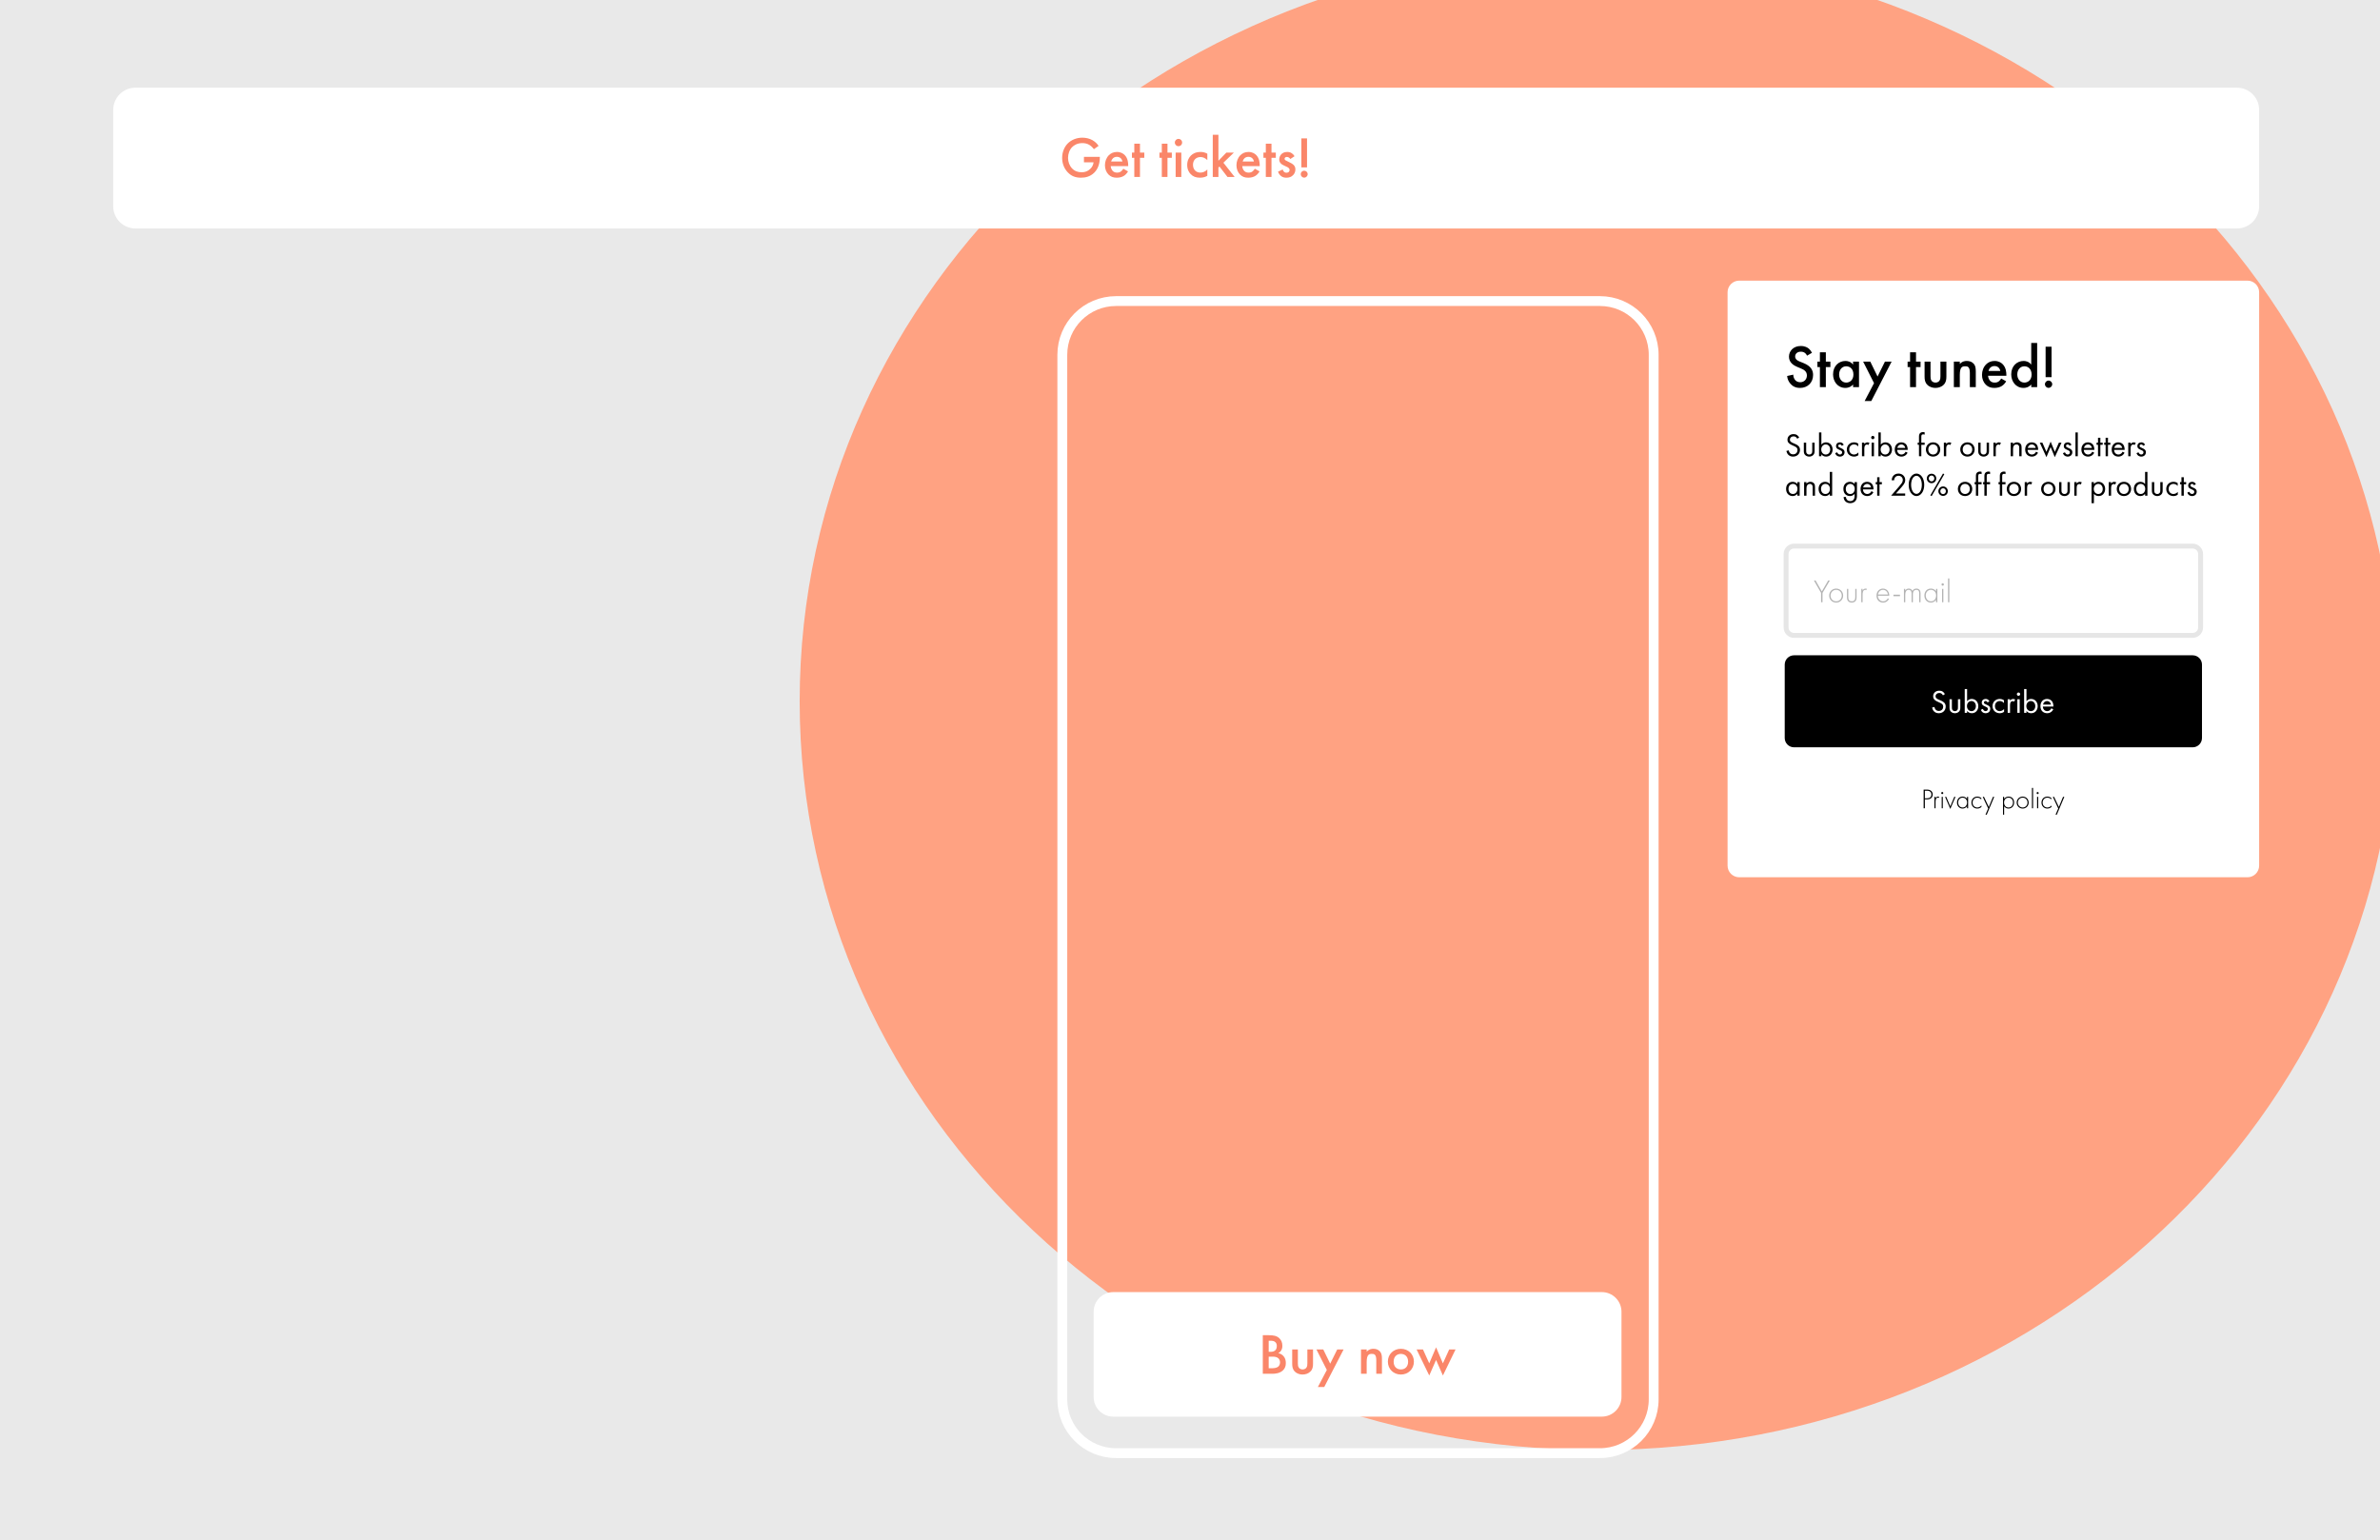 <?xml version="1.0" encoding="UTF-8"?> <svg xmlns="http://www.w3.org/2000/svg" width="967" height="626" viewBox="0 0 967 626" fill="none"> <g clip-path="url(#clip0)"> <rect width="967" height="626" fill="#E9E9E9"></rect> <g clip-path="url(#clip1)"> <g filter="url(#filter0_f)"> <path d="M649.069 589.284C828.098 589.284 973.229 453.055 973.229 285.007C973.229 116.96 828.098 -19.27 649.069 -19.27C470.04 -19.27 324.908 116.96 324.908 285.007C324.908 453.055 470.04 589.284 649.069 589.284Z" fill="#FFA282"></path> </g> <path d="M650.817 525.098H452.341C447.925 525.098 444.346 528.677 444.346 533.092V567.711C444.346 572.127 447.925 575.706 452.341 575.706H650.817C655.233 575.706 658.812 572.127 658.812 567.711V533.092C658.812 528.677 655.233 525.098 650.817 525.098Z" fill="white"></path> <path d="M908.858 35.633H55.04C50.047 35.633 46 39.68 46 44.672V83.813C46 88.805 50.047 92.852 55.04 92.852H908.858C913.85 92.852 917.898 88.805 917.898 83.813V44.672C917.898 39.68 913.85 35.633 908.858 35.633Z" fill="white"></path> <path d="M514.562 545.738C514.271 545.157 513.876 544.681 513.502 544.349C513.065 543.973 512.213 543.414 510.716 543.414C508.118 543.414 506.663 545.201 506.663 547.071C506.663 549.151 508.346 550.102 509.49 550.584L510.82 551.143C511.735 551.519 512.816 552.1 512.816 553.516C512.816 554.904 511.818 555.839 510.529 555.839C509.698 555.839 509.116 555.507 508.721 555.01C508.388 554.572 508.139 553.931 508.139 553.245L506.039 553.698C506.122 554.655 506.455 555.574 507.203 556.404C507.91 557.195 508.866 557.798 510.467 557.798C513.065 557.798 514.936 555.989 514.936 553.35C514.936 551.768 514.23 550.313 511.672 549.273L510.28 548.714C508.928 548.172 508.783 547.442 508.783 547.027C508.783 546.136 509.448 545.367 510.737 545.367C511.34 545.367 511.797 545.511 512.234 545.865C512.545 546.136 512.732 546.424 512.857 546.739L514.562 545.738Z" fill="#FA8669"></path> <path d="M517.215 557.528H519.252V553.307C519.252 552.184 519.377 551.52 519.668 551.105C519.938 550.707 520.479 550.375 521.165 550.375C521.684 550.375 522.079 550.585 522.308 550.834C522.703 551.271 522.703 551.83 522.703 552.35V557.528H524.74V552.162C524.74 551.542 524.719 550.524 524.179 549.733C523.929 549.379 523.202 548.549 521.601 548.549C521.082 548.549 520.125 548.632 519.252 549.523V542.375H517.215V557.528Z" fill="#FA8669"></path> <path d="M531.322 548.547C528.682 548.547 526.645 550.455 526.645 553.161C526.645 555.838 528.682 557.797 531.322 557.797C533.962 557.797 535.999 555.838 535.999 553.161C535.999 550.455 533.962 548.547 531.322 548.547ZM531.322 555.966C529.721 555.966 528.723 554.865 528.723 553.183C528.723 551.186 530.033 550.372 531.322 550.372C532.61 550.372 533.92 551.186 533.92 553.183C533.92 554.865 532.922 555.966 531.322 555.966Z" fill="#FA8669"></path> <path d="M536.959 548.774L541.512 558.151L543.965 552.558L546.418 558.151L550.97 548.774H548.684L546.418 553.781L543.965 548.027L541.512 553.781L539.246 548.774H536.959Z" fill="#FA8669"></path> <path d="M557.227 557.526H559.264V553.011C559.264 552.264 559.306 551.518 559.659 551.02C559.929 550.644 560.366 550.372 560.865 550.372C561.592 550.372 561.904 550.809 562.029 551.141C562.112 551.33 562.216 551.728 562.216 552.702V557.526H564.253V553.011C564.253 552.264 564.294 551.518 564.648 551.02C564.918 550.644 565.354 550.372 565.853 550.372C566.581 550.372 566.893 550.809 567.018 551.141C567.101 551.33 567.205 551.728 567.205 552.702V557.526H569.242V552.121C569.242 550.854 568.951 550.207 568.785 549.919C568.286 549.045 567.35 548.547 566.29 548.547C565.521 548.547 564.419 548.796 563.692 549.836C563.193 548.984 562.34 548.547 561.426 548.547C560.761 548.547 559.95 548.752 559.264 549.581V548.774H557.227V557.526Z" fill="#FA8669"></path> <path d="M576.042 548.547C573.402 548.547 571.365 550.455 571.365 553.161C571.365 555.838 573.402 557.797 576.042 557.797C578.682 557.797 580.72 555.838 580.72 553.161C580.72 550.455 578.682 548.547 576.042 548.547ZM576.042 555.966C574.441 555.966 573.444 554.865 573.444 553.183C573.444 551.186 574.753 550.372 576.042 550.372C577.331 550.372 578.641 551.186 578.641 553.183C578.641 554.865 577.643 555.966 576.042 555.966Z" fill="#FA8669"></path> <path d="M582.846 557.526H584.883V552.995C584.883 552.408 584.883 551.579 585.444 550.976C585.839 550.561 586.276 550.5 586.712 550.5C586.92 550.5 587.295 550.522 587.752 550.81L588.584 548.962C588.022 548.63 587.481 548.547 586.982 548.547C586.525 548.547 586.13 548.608 585.735 548.835C585.444 549.001 585.112 549.294 584.883 549.565V548.774H582.846V557.526Z" fill="#FA8669"></path> <path d="M595.232 554.571C595.045 554.903 594.775 555.257 594.421 555.528C594.006 555.838 593.59 555.966 593.029 555.966C592.53 555.966 591.948 555.883 591.47 555.407C591.033 554.97 590.763 554.262 590.721 553.636H596.999V553.388C596.999 552.475 596.896 550.854 595.773 549.686C595.253 549.15 594.359 548.547 592.966 548.547C591.719 548.547 590.763 549.001 590.035 549.731C589.121 550.666 588.643 551.977 588.643 553.327C588.643 554.638 589.1 555.838 589.932 556.674C590.763 557.503 591.719 557.797 592.883 557.797C593.819 557.797 594.754 557.586 595.461 557.127C596.023 556.779 596.563 556.192 596.937 555.528L595.232 554.571ZM590.867 551.977C590.971 551.54 591.2 551.125 591.491 550.854C591.761 550.583 592.218 550.29 592.925 550.29C593.59 550.29 594.026 550.538 594.297 550.787C594.609 551.081 594.837 551.495 594.92 551.977H590.867Z" fill="#FA8669"></path> <path d="M440.409 65.961H444.311C444.217 66.854 443.864 67.77 442.995 68.617C441.984 69.604 440.856 70.003 439.493 70.003C437.989 70.003 436.649 69.581 435.568 68.429C434.534 67.324 433.946 65.749 433.946 64.175C433.946 62.483 434.581 60.814 435.615 59.78C436.39 59.005 437.707 58.158 439.751 58.158C440.715 58.158 441.655 58.323 442.525 58.84C443.277 59.263 443.982 59.968 444.452 60.626L446.356 59.286C445.909 58.581 445.11 57.665 443.817 56.936C442.595 56.255 441.138 55.949 439.728 55.949C437.307 55.949 435.168 56.936 433.828 58.299C432.536 59.592 431.549 61.707 431.549 64.151C431.549 66.407 432.348 68.499 433.875 70.074C435.309 71.554 436.931 72.212 439.211 72.212C440.997 72.212 442.924 71.79 444.546 70.215C446.074 68.734 446.873 66.548 446.873 63.869V63.752H440.409V65.961Z" fill="#FA8669"></path> <path d="M456.394 68.57C456.183 68.945 455.877 69.345 455.477 69.651C455.007 70.003 454.537 70.144 453.903 70.144C453.338 70.144 452.681 70.05 452.14 69.51C451.647 69.016 451.341 68.217 451.294 67.512H458.392V67.23C458.392 66.196 458.274 64.363 457.005 63.047C456.417 62.435 455.407 61.754 453.832 61.754C452.422 61.754 451.341 62.271 450.518 63.094C449.484 64.151 448.943 65.632 448.943 67.159C448.943 68.64 449.461 70.003 450.401 70.943C451.341 71.883 452.422 72.212 453.738 72.212C454.796 72.212 455.854 71.977 456.652 71.46C457.287 71.061 457.898 70.402 458.321 69.651L456.394 68.57ZM451.458 65.632C451.576 65.138 451.834 64.668 452.163 64.363C452.469 64.057 452.986 63.728 453.785 63.728C454.537 63.728 455.031 64.01 455.336 64.292C455.689 64.621 455.948 65.091 456.042 65.632H451.458Z" fill="#FA8669"></path> <path d="M464.936 64.129V62.014H463.173V58.395H460.869V62.014H459.906V64.129H460.869V71.908H463.173V64.129H464.936Z" fill="#FA8669"></path> <path d="M476.114 64.129V62.014H474.351V58.395H472.048V62.014H471.084V64.129H472.048V71.908H474.351V64.129H476.114Z" fill="#FA8669"></path> <path d="M477.669 62.015V71.909H479.972V62.015H477.669ZM477.34 57.926C477.34 58.772 477.974 59.407 478.821 59.407C479.667 59.407 480.301 58.772 480.301 57.926C480.301 57.08 479.667 56.445 478.821 56.445C477.974 56.445 477.34 57.08 477.34 57.926Z" fill="#FA8669"></path> <path d="M490.541 62.459C489.483 61.871 488.59 61.754 487.837 61.754C485.887 61.754 484.641 62.435 483.866 63.211C483.137 63.94 482.361 65.185 482.361 67.042C482.361 68.852 483.066 70.027 483.772 70.755C484.712 71.742 485.887 72.212 487.532 72.212C489.06 72.212 489.976 71.789 490.541 71.437V68.875C489.741 69.768 488.637 70.144 487.696 70.144C486.85 70.144 486.122 69.839 485.605 69.345C485.158 68.899 484.712 68.123 484.712 66.971C484.712 65.867 485.135 65.115 485.558 64.692C485.981 64.269 486.662 63.822 487.743 63.822C488.449 63.822 489.483 64.01 490.541 65.044V62.459Z" fill="#FA8669"></path> <path d="M492.748 54.777V71.91H495.051V68.103L495.474 67.68L498.718 71.91H501.632L497.072 66.129L501.326 62.016H498.271L495.051 65.329V54.777H492.748Z" fill="#FA8669"></path> <path d="M509.828 68.57C509.616 68.945 509.31 69.345 508.911 69.651C508.441 70.003 507.971 70.144 507.336 70.144C506.772 70.144 506.114 70.05 505.573 69.51C505.08 69.016 504.774 68.217 504.727 67.512H511.825V67.23C511.825 66.196 511.708 64.363 510.438 63.047C509.851 62.435 508.84 61.754 507.266 61.754C505.855 61.754 504.774 62.271 503.952 63.094C502.917 64.151 502.377 65.632 502.377 67.159C502.377 68.64 502.894 70.003 503.834 70.943C504.774 71.883 505.855 72.212 507.171 72.212C508.229 72.212 509.287 71.977 510.086 71.46C510.721 71.061 511.331 70.402 511.755 69.651L509.828 68.57ZM504.892 65.632C505.009 65.138 505.268 64.668 505.597 64.363C505.902 64.057 506.42 63.728 507.219 63.728C507.971 63.728 508.464 64.01 508.77 64.292C509.122 64.621 509.381 65.091 509.475 65.632H504.892Z" fill="#FA8669"></path> <path d="M518.37 64.129V62.014H516.607V58.395H514.304V62.014H513.34V64.129H514.304V71.908H516.607V64.129H518.37Z" fill="#FA8669"></path> <path d="M525.966 63.493C525.613 62.859 525.167 62.483 524.838 62.271C524.273 61.895 523.71 61.754 523.004 61.754C521.782 61.754 521.03 62.224 520.584 62.694C520.066 63.234 519.761 64.01 519.761 64.809C519.761 65.444 519.949 65.984 520.466 66.478C520.842 66.854 521.383 67.112 521.829 67.324L522.676 67.723C523.051 67.888 523.38 68.052 523.663 68.334C523.874 68.57 523.968 68.805 523.968 69.086C523.968 69.368 523.827 69.674 523.639 69.862C523.428 70.074 523.051 70.191 522.699 70.191C522.158 70.191 521.829 69.956 521.688 69.815C521.477 69.627 521.265 69.204 521.148 68.875L519.268 69.768C519.502 70.473 519.972 71.155 520.537 71.577C521.242 72.118 522.041 72.212 522.676 72.212C523.71 72.212 524.673 71.954 525.449 71.108C525.989 70.52 526.318 69.745 526.318 68.852C526.318 68.17 526.13 67.559 525.59 67.018C525.214 66.619 524.72 66.36 524.203 66.102L523.028 65.514C522.535 65.256 522.393 65.209 522.252 65.115C522.041 64.974 521.923 64.809 521.923 64.55C521.923 64.339 522.017 64.151 522.135 64.034C522.276 63.893 522.511 63.775 522.84 63.775C523.569 63.775 524.015 64.245 524.25 64.621L525.966 63.493Z" fill="#FA8669"></path> <path d="M531.05 68.028V56.23H528.747V68.028H531.05ZM528.488 70.778C528.488 71.553 529.123 72.188 529.899 72.188C530.674 72.188 531.309 71.553 531.309 70.778C531.309 70.002 530.674 69.368 529.899 69.368C529.123 69.368 528.488 70.002 528.488 70.778Z" fill="#FA8669"></path> <g filter="url(#filter1_d)"> <path d="M913.162 114.047H706.65C704.036 114.047 701.916 116.166 701.916 118.781V351.78C701.916 354.395 704.036 356.514 706.65 356.514H913.162C915.777 356.514 917.897 354.395 917.897 351.78V118.781C917.897 116.166 915.777 114.047 913.162 114.047Z" fill="white"></path> </g> <path d="M736.218 143.367C735.87 142.677 735.405 142.111 734.962 141.717C734.442 141.274 733.435 140.609 731.659 140.609C728.583 140.609 726.862 142.726 726.862 144.942C726.862 147.404 728.854 148.536 730.21 149.102L731.786 149.767C732.865 150.21 734.149 150.899 734.149 152.573C734.149 154.222 732.965 155.33 731.438 155.33C730.453 155.33 729.767 154.937 729.297 154.346C728.904 153.829 728.611 153.066 728.611 152.253L726.121 152.795C726.221 153.927 726.613 155.01 727.499 155.995C728.34 156.93 729.468 157.645 731.366 157.645C734.442 157.645 736.661 155.503 736.661 152.376C736.661 150.505 735.82 148.783 732.793 147.552L731.145 146.887C729.546 146.247 729.374 145.385 729.374 144.893C729.374 143.835 730.16 142.923 731.687 142.923C732.401 142.923 732.943 143.096 733.457 143.514C733.828 143.835 734.049 144.179 734.199 144.548L736.218 143.367ZM743.693 149.176V146.961H741.845V143.17H739.432V146.961H738.42V149.176H739.432V157.324H741.845V149.176H743.693ZM752.904 148.167C751.92 146.887 750.586 146.69 749.823 146.69C747.095 146.69 744.777 148.758 744.777 152.13C744.777 154.986 746.603 157.645 749.801 157.645C750.536 157.645 751.842 157.472 752.904 156.241V157.324H755.317V146.961H752.904V148.167ZM750.121 148.856C751.648 148.856 753.048 149.939 753.048 152.204C753.048 154.37 751.648 155.478 750.121 155.478C748.373 155.478 747.239 153.977 747.239 152.179C747.239 150.333 748.373 148.856 750.121 148.856ZM757.613 162.962H760.318L768.567 146.961H765.856L762.857 153.016L759.903 146.961H756.998L761.425 155.699L757.613 162.962ZM780.329 149.176V146.961H778.481V143.17H776.069V146.961H775.062V149.176H776.069V157.324H778.481V149.176H780.329ZM781.961 146.961V152.967C781.961 154.296 782.105 155.404 783.068 156.364C784.003 157.324 785.281 157.645 786.343 157.645C787.5 157.645 788.778 157.3 789.713 156.364C790.675 155.404 790.825 154.296 790.825 152.967V146.961H788.407V152.894C788.407 153.509 788.385 154.222 787.964 154.764C787.643 155.183 787.079 155.478 786.393 155.478C785.702 155.478 785.137 155.183 784.816 154.764C784.396 154.222 784.374 153.509 784.374 152.894V146.961H781.961ZM793.857 157.324H796.274V152.352C796.274 149.004 797.381 148.856 798.465 148.856C799.373 148.856 800.357 148.93 800.357 151.564V157.324H802.77V150.973C802.77 149.373 802.526 148.659 802.133 148.093C801.812 147.65 800.999 146.69 799.079 146.69C798.487 146.69 797.303 146.764 796.274 147.921V146.961H793.857V157.324ZM813.093 153.829C812.872 154.222 812.551 154.641 812.136 154.961C811.644 155.33 811.151 155.478 810.488 155.478C809.896 155.478 809.204 155.38 808.64 154.813C808.12 154.296 807.804 153.459 807.754 152.721H815.19V152.425C815.19 151.342 815.063 149.423 813.735 148.044C813.121 147.404 812.059 146.69 810.41 146.69C808.933 146.69 807.804 147.231 806.941 148.093C805.857 149.201 805.292 150.751 805.292 152.352C805.292 153.903 805.835 155.33 806.819 156.315C807.804 157.3 808.933 157.645 810.31 157.645C811.423 157.645 812.529 157.398 813.364 156.857C814.028 156.438 814.67 155.749 815.113 154.961L813.093 153.829ZM807.926 150.751C808.048 150.235 808.319 149.742 808.662 149.423C808.983 149.102 809.525 148.758 810.36 148.758C811.151 148.758 811.666 149.053 811.987 149.348C812.358 149.693 812.629 150.186 812.728 150.751H807.926ZM825.293 148.167C824.308 146.887 822.98 146.69 822.217 146.69C819.483 146.69 817.165 148.758 817.165 152.13C817.165 154.986 818.991 157.645 822.189 157.645C822.93 157.645 824.23 157.472 825.293 156.241V157.324H827.705V139.379H825.293V148.167ZM822.51 148.856C824.037 148.856 825.442 149.939 825.442 152.204C825.442 154.37 824.037 155.478 822.51 155.478C820.762 155.478 819.627 153.977 819.627 152.179C819.627 150.333 820.762 148.856 822.51 148.856ZM833.547 153.263V140.905H831.135V153.263H833.547ZM830.864 156.143C830.864 156.955 831.528 157.62 832.341 157.62C833.149 157.62 833.818 156.955 833.818 156.143C833.818 155.33 833.149 154.665 832.341 154.665C831.528 154.665 830.864 155.33 830.864 156.143Z" fill="black"></path> <path d="M731.012 177.787C730.813 177.402 730.509 177.044 730.149 176.806C729.712 176.514 729.275 176.408 728.733 176.408C727.3 176.408 726.249 177.322 726.249 178.688C726.249 179.351 726.475 179.762 726.863 180.133C727.261 180.517 727.698 180.703 728.041 180.862L728.838 181.233C729.303 181.445 729.646 181.604 729.895 181.843C730.215 182.134 730.332 182.479 730.332 182.876C730.332 183.765 729.762 184.626 728.556 184.626C728.107 184.626 727.67 184.52 727.283 184.136C727.034 183.87 726.818 183.473 726.758 183.009L725.8 183.274C725.922 183.805 726.182 184.414 726.625 184.839C727.233 185.435 727.964 185.554 728.545 185.554C730.132 185.554 731.344 184.467 731.344 182.837C731.344 182.201 731.156 181.684 730.708 181.233C730.332 180.862 729.856 180.623 729.341 180.398L728.489 180.027C728.157 179.881 727.831 179.735 727.565 179.47C727.327 179.244 727.233 179.046 727.233 178.701C727.233 177.88 727.842 177.336 728.716 177.336C729.22 177.336 729.54 177.508 729.712 177.641C729.911 177.8 730.11 178.065 730.226 178.303L731.012 177.787ZM733.856 179.894H732.899V183.208C732.899 183.884 732.965 184.388 733.402 184.865C733.895 185.382 734.542 185.554 735.09 185.554C735.632 185.554 736.279 185.382 736.772 184.865C737.209 184.388 737.275 183.884 737.275 183.208V179.894H736.318V183.102C736.318 183.486 736.318 183.937 736.058 184.281C735.908 184.467 735.615 184.706 735.09 184.706C734.559 184.706 734.265 184.467 734.121 184.281C733.856 183.937 733.856 183.486 733.856 183.102V179.894ZM740.03 184.626C740.44 185.157 741.065 185.554 741.95 185.554C743.621 185.554 744.589 184.189 744.589 182.678C744.589 181.193 743.637 179.762 741.911 179.762C741.513 179.762 740.678 179.855 740.03 180.663V175.732H739.073V185.395H740.03V184.626ZM741.817 184.706C740.694 184.706 739.975 183.791 739.975 182.664C739.975 181.339 740.915 180.61 741.806 180.61C742.691 180.61 743.61 181.326 743.61 182.678C743.61 183.778 742.935 184.706 741.817 184.706ZM749.104 180.756C748.667 179.815 747.881 179.762 747.588 179.762C746.664 179.762 745.989 180.331 745.989 181.299C745.989 181.577 746.028 181.843 746.238 182.108C746.492 182.413 746.913 182.625 747.577 182.916C748.097 183.142 748.467 183.314 748.467 183.831C748.467 184.242 748.185 184.706 747.566 184.706C746.874 184.706 746.559 184.096 746.448 183.805L745.629 184.149C746.094 185.528 747.328 185.554 747.549 185.554C748.611 185.554 749.447 184.904 749.447 183.751C749.447 183.447 749.391 183.155 749.154 182.864C748.943 182.598 748.573 182.346 747.776 182.015C747.151 181.75 746.885 181.63 746.885 181.233C746.885 180.809 747.206 180.61 747.549 180.61C747.909 180.61 748.185 180.849 748.318 181.167L749.104 180.756ZM755.024 180.292C754.758 180.106 754.188 179.762 753.314 179.762C751.615 179.762 750.371 180.994 750.371 182.678C750.371 184.335 751.599 185.554 753.314 185.554C753.828 185.554 754.465 185.422 755.062 184.984V183.844C754.559 184.454 753.856 184.706 753.286 184.706C752.302 184.706 751.35 184.003 751.35 182.664C751.35 181.326 752.279 180.61 753.297 180.61C753.79 180.61 754.52 180.796 755.024 181.432V180.292ZM756.523 185.395H757.48V182.492C757.48 181.591 757.641 181.219 757.801 181.007C757.945 180.822 758.183 180.663 758.564 180.663C758.714 180.663 758.913 180.703 759.123 180.849L759.577 179.987C759.333 179.868 759.018 179.762 758.725 179.762C757.983 179.762 757.574 180.345 757.48 180.491V179.894H756.523V185.395ZM760.445 179.894V185.395H761.403V179.894H760.445ZM760.252 177.813C760.252 178.184 760.556 178.489 760.927 178.489C761.297 178.489 761.602 178.184 761.602 177.813C761.602 177.442 761.297 177.137 760.927 177.137C760.556 177.137 760.252 177.442 760.252 177.813ZM764.158 184.626C764.573 185.157 765.192 185.554 766.083 185.554C767.754 185.554 768.722 184.189 768.722 182.678C768.722 181.193 767.765 179.762 766.044 179.762C765.646 179.762 764.811 179.855 764.158 180.663V175.732H763.206V185.395H764.158V184.626ZM765.95 184.706C764.822 184.706 764.108 183.791 764.108 182.664C764.108 181.339 765.049 180.61 765.934 180.61C766.825 180.61 767.737 181.326 767.737 182.678C767.737 183.778 767.062 184.706 765.95 184.706ZM774.266 183.552C774.144 183.818 773.951 184.096 773.696 184.308C773.375 184.573 773.021 184.706 772.567 184.706C771.616 184.706 770.83 183.977 770.819 182.837H775.101C775.129 182.108 774.93 181.259 774.587 180.769C774.255 180.292 773.574 179.762 772.501 179.762C770.847 179.762 769.84 181.034 769.84 182.678C769.84 184.719 771.228 185.554 772.556 185.554C773.259 185.554 773.884 185.329 774.388 184.878C774.664 184.626 774.902 184.295 775.063 183.99L774.266 183.552ZM770.885 182.041C771.029 181.219 771.693 180.61 772.501 180.61C773.309 180.61 773.962 181.18 774.122 182.041H770.885ZM781.995 180.769V179.894H780.639V177.601C780.639 177.309 780.639 177.004 780.761 176.806C780.905 176.567 781.16 176.514 781.37 176.514C781.569 176.514 781.796 176.554 781.995 176.633V175.705C781.884 175.666 781.663 175.586 781.314 175.586C780.877 175.586 780.479 175.719 780.213 175.944C779.727 176.355 779.688 176.991 779.688 177.495V179.894H779.157V180.769H779.688V185.395H780.639V180.769H781.995ZM785.414 185.554C787.085 185.554 788.33 184.335 788.33 182.664C788.33 180.994 787.101 179.762 785.414 179.762C783.732 179.762 782.498 180.994 782.498 182.664C782.498 184.335 783.743 185.554 785.414 185.554ZM785.414 180.61C786.421 180.61 787.35 181.312 787.35 182.664C787.35 184.003 786.41 184.706 785.414 184.706C784.435 184.706 783.478 184.016 783.478 182.664C783.478 181.326 784.407 180.61 785.414 180.61ZM789.796 185.395H790.747V182.492C790.747 181.591 790.908 181.219 791.068 181.007C791.212 180.822 791.45 180.663 791.837 180.663C791.981 180.663 792.18 180.703 792.396 180.849L792.844 179.987C792.606 179.868 792.286 179.762 791.998 179.762C791.251 179.762 790.842 180.345 790.747 180.491V179.894H789.796V185.395ZM799.384 185.554C801.055 185.554 802.3 184.335 802.3 182.664C802.3 180.994 801.066 179.762 799.384 179.762C797.702 179.762 796.468 180.994 796.468 182.664C796.468 184.335 797.713 185.554 799.384 185.554ZM799.384 180.61C800.391 180.61 801.32 181.312 801.32 182.664C801.32 184.003 800.38 184.706 799.384 184.706C798.405 184.706 797.447 184.016 797.447 182.664C797.447 181.326 798.377 180.61 799.384 180.61ZM804.717 179.894H803.766V183.208C803.766 183.884 803.832 184.388 804.269 184.865C804.756 185.382 805.409 185.554 805.951 185.554C806.493 185.554 807.146 185.382 807.633 184.865C808.07 184.388 808.136 183.884 808.136 183.208V179.894H807.185V183.102C807.185 183.486 807.185 183.937 806.919 184.281C806.775 184.467 806.482 184.706 805.951 184.706C805.42 184.706 805.127 184.467 804.983 184.281C804.717 183.937 804.717 183.486 804.717 183.102V179.894ZM809.94 185.395H810.892V182.492C810.892 181.591 811.052 181.219 811.213 181.007C811.356 180.822 811.594 180.663 811.982 180.663C812.125 180.663 812.325 180.703 812.535 180.849L812.989 179.987C812.751 179.868 812.43 179.762 812.136 179.762C811.395 179.762 810.986 180.345 810.892 180.491V179.894H809.94V185.395ZM816.955 185.395H817.907V182.519C817.907 182.121 817.935 181.472 818.305 181.034C818.587 180.703 818.942 180.61 819.274 180.61C819.7 180.61 819.993 180.769 820.175 181.007C820.402 181.299 820.43 181.684 820.43 182.015V185.395H821.381V181.988C821.381 181.379 821.343 180.928 821.066 180.517C820.734 180.027 820.137 179.762 819.489 179.762C818.571 179.762 818.084 180.305 817.907 180.531V179.894H816.955V185.395ZM827.263 183.552C827.146 183.818 826.947 184.096 826.693 184.308C826.377 184.573 826.018 184.706 825.57 184.706C824.612 184.706 823.832 183.977 823.816 182.837H828.098C828.126 182.108 827.926 181.259 827.583 180.769C827.251 180.292 826.577 179.762 825.503 179.762C823.843 179.762 822.836 181.034 822.836 182.678C822.836 184.719 824.231 185.554 825.553 185.554C826.256 185.554 826.881 185.329 827.384 184.878C827.661 184.626 827.899 184.295 828.059 183.99L827.263 183.552ZM823.882 182.041C824.032 181.219 824.695 180.61 825.503 180.61C826.311 180.61 826.958 181.18 827.119 182.041H823.882ZM828.767 179.894L831.473 185.78L833.171 181.67L834.864 185.78L837.597 179.894H836.535L834.892 183.632L833.182 179.47L831.462 183.632L829.83 179.894H828.767ZM841.647 180.756C841.21 179.815 840.43 179.762 840.137 179.762C839.207 179.762 838.532 180.331 838.532 181.299C838.532 181.577 838.571 181.843 838.787 182.108C839.036 182.413 839.462 182.625 840.126 182.916C840.64 183.142 841.011 183.314 841.011 183.831C841.011 184.242 840.734 184.706 840.109 184.706C839.423 184.706 839.102 184.096 838.997 183.805L838.173 184.149C838.638 185.528 839.871 185.554 840.098 185.554C841.16 185.554 841.996 184.904 841.996 183.751C841.996 183.447 841.941 183.155 841.703 182.864C841.492 182.598 841.116 182.346 840.325 182.015C839.7 181.75 839.434 181.63 839.434 181.233C839.434 180.809 839.755 180.61 840.098 180.61C840.458 180.61 840.734 180.849 840.867 181.167L841.647 180.756ZM843.263 175.732V185.395H844.214V175.732H843.263ZM850.101 183.552C849.979 183.818 849.78 184.096 849.531 184.308C849.21 184.573 848.856 184.706 848.403 184.706C847.451 184.706 846.665 183.977 846.654 182.837H850.937C850.964 182.108 850.765 181.259 850.416 180.769C850.084 180.292 849.41 179.762 848.336 179.762C846.682 179.762 845.675 181.034 845.675 182.678C845.675 184.719 847.064 185.554 848.392 185.554C849.094 185.554 849.714 185.329 850.217 184.878C850.499 184.626 850.737 184.295 850.898 183.99L850.101 183.552ZM846.721 182.041C846.865 181.219 847.528 180.61 848.336 180.61C849.144 180.61 849.797 181.18 849.957 182.041H846.721ZM854.334 180.769V179.894H853.382V177.906H852.425V179.894H851.844V180.769H852.425V185.395H853.382V180.769H854.334ZM857.432 180.769V179.894H856.475V177.906H855.518V179.894H854.937V180.769H855.518V185.395H856.475V180.769H857.432ZM862.411 183.552C862.295 183.818 862.096 184.096 861.841 184.308C861.526 184.573 861.166 184.706 860.713 184.706C859.761 184.706 858.981 183.977 858.964 182.837H863.247C863.274 182.108 863.075 181.259 862.732 180.769C862.4 180.292 861.72 179.762 860.646 179.762C858.992 179.762 857.985 181.034 857.985 182.678C857.985 184.719 859.374 185.554 860.702 185.554C861.404 185.554 862.029 185.329 862.533 184.878C862.809 184.626 863.047 184.295 863.208 183.99L862.411 183.552ZM859.031 182.041C859.175 181.219 859.838 180.61 860.646 180.61C861.459 180.61 862.107 181.18 862.267 182.041H859.031ZM864.713 185.395H865.664V182.492C865.664 181.591 865.825 181.219 865.985 181.007C866.129 180.822 866.367 180.663 866.754 180.663C866.898 180.663 867.097 180.703 867.307 180.849L867.761 179.987C867.523 179.868 867.202 179.762 866.909 179.762C866.168 179.762 865.758 180.345 865.664 180.491V179.894H864.713V185.395ZM871.54 180.756C871.103 179.815 870.323 179.762 870.03 179.762C869.1 179.762 868.425 180.331 868.425 181.299C868.425 181.577 868.464 181.843 868.674 182.108C868.928 182.413 869.355 182.625 870.013 182.916C870.533 183.142 870.904 183.314 870.904 183.831C870.904 184.242 870.627 184.706 870.002 184.706C869.31 184.706 868.995 184.096 868.89 183.805L868.065 184.149C868.53 185.528 869.764 185.554 869.991 185.554C871.047 185.554 871.883 184.904 871.883 183.751C871.883 183.447 871.833 183.155 871.595 182.864C871.379 182.598 871.009 182.346 870.212 182.015C869.592 181.75 869.327 181.63 869.327 181.233C869.327 180.809 869.642 180.61 869.991 180.61C870.345 180.61 870.627 180.849 870.76 181.167L871.54 180.756ZM730.254 196.719C730.005 196.388 729.435 195.805 728.373 195.805C726.968 195.805 725.695 196.786 725.695 198.681C725.695 200.616 726.979 201.597 728.373 201.597C729.341 201.597 729.939 201.081 730.254 200.669V201.438H731.211V195.937H730.254V196.719ZM728.478 196.653C729.325 196.653 730.309 197.276 730.309 198.694C730.309 199.782 729.646 200.749 728.478 200.749C727.339 200.749 726.675 199.861 726.675 198.681C726.675 197.342 727.538 196.653 728.478 196.653ZM733.015 201.438H733.972V198.562C733.972 198.164 734 197.515 734.37 197.077C734.647 196.746 735.007 196.653 735.339 196.653C735.759 196.653 736.052 196.812 736.24 197.051C736.462 197.342 736.489 197.727 736.489 198.058V201.438H737.447V198.032C737.447 197.422 737.402 196.971 737.126 196.561C736.794 196.07 736.196 195.805 735.549 195.805C734.636 195.805 734.144 196.348 733.972 196.574V195.937H733.015V201.438ZM743.46 196.719C743.206 196.388 742.636 195.805 741.574 195.805C740.169 195.805 738.896 196.786 738.896 198.681C738.896 200.616 740.185 201.597 741.574 201.597C742.542 201.597 743.14 201.081 743.46 200.669V201.438H744.412V191.775H743.46V196.719ZM741.685 196.653C742.531 196.653 743.51 197.276 743.51 198.694C743.51 199.782 742.846 200.749 741.685 200.749C740.545 200.749 739.881 199.861 739.881 198.681C739.881 197.342 740.744 196.653 741.685 196.653ZM753.53 196.719C753.093 196.15 752.456 195.805 751.649 195.805C750.907 195.805 750.232 196.097 749.768 196.547C749.369 196.945 748.971 197.607 748.971 198.681C748.971 199.795 749.397 200.484 749.768 200.855C750.188 201.279 750.841 201.597 751.649 201.597C752.617 201.597 753.214 201.081 753.53 200.669V201.465C753.53 201.929 753.502 202.419 753.225 202.87C752.91 203.4 752.445 203.639 751.765 203.639C751.344 203.639 750.841 203.546 750.443 203.109C750.205 202.844 750.017 202.433 750.017 201.968H749.076C749.076 202.777 749.419 203.374 749.79 203.745C750.166 204.116 750.813 204.487 751.754 204.487C752.788 204.487 753.546 204.023 753.956 203.467C754.487 202.751 754.487 201.903 754.487 201.306V195.937H753.53V196.719ZM751.754 196.653C752.246 196.653 752.694 196.839 752.999 197.144C753.347 197.475 753.585 198.045 753.585 198.694C753.585 199.344 753.331 199.927 752.96 200.285C752.656 200.59 752.257 200.749 751.754 200.749C751.25 200.749 750.88 200.577 750.575 200.298C750.044 199.808 749.95 199.159 749.95 198.681C749.95 198.231 750.044 197.647 750.509 197.17C750.775 196.905 751.173 196.653 751.754 196.653ZM760.374 199.596C760.257 199.861 760.058 200.139 759.804 200.351C759.488 200.616 759.129 200.749 758.681 200.749C757.723 200.749 756.943 200.02 756.927 198.88H761.209C761.237 198.151 761.037 197.303 760.694 196.812C760.363 196.335 759.688 195.805 758.614 195.805C756.954 195.805 755.947 197.077 755.947 198.721C755.947 200.762 757.342 201.597 758.664 201.597C759.367 201.597 759.992 201.372 760.495 200.921C760.772 200.669 761.01 200.338 761.17 200.033L760.374 199.596ZM756.993 198.085C757.143 197.263 757.806 196.653 758.614 196.653C759.422 196.653 760.069 197.223 760.23 198.085H756.993ZM764.612 196.812V195.937H763.654V193.949H762.703V195.937H762.116V196.812H762.703V201.438H763.654V196.812H764.612ZM774.078 201.438V200.537H770.338L772.18 198.456C772.54 198.045 773.016 197.502 773.392 196.984C773.917 196.229 774.094 195.685 774.094 195.089C774.094 193.565 772.927 192.451 771.361 192.451C770.26 192.451 769.635 192.929 769.264 193.353C768.921 193.75 768.645 194.294 768.606 195.182H769.585C769.596 194.731 769.702 194.4 769.879 194.135C770.205 193.631 770.725 193.353 771.35 193.353C772.396 193.353 773.11 194.082 773.11 195.076C773.11 195.434 773.016 195.858 772.623 196.428C772.407 196.746 771.809 197.449 771.588 197.714L768.363 201.438H774.078ZM778.664 201.597C779.367 201.597 780.258 201.253 780.933 200.272C781.514 199.424 781.818 198.283 781.818 197.024C781.818 195.765 781.514 194.625 780.933 193.777C780.258 192.796 779.367 192.451 778.664 192.451C777.962 192.451 777.076 192.796 776.396 193.777C775.815 194.625 775.511 195.765 775.511 197.024C775.511 198.283 775.815 199.424 776.396 200.272C777.076 201.253 777.962 201.597 778.664 201.597ZM778.664 193.353C779.118 193.353 779.727 193.592 780.191 194.333C780.667 195.089 780.839 196.097 780.839 197.024C780.839 197.952 780.667 198.959 780.191 199.715C779.727 200.458 779.118 200.696 778.664 200.696C778.216 200.696 777.602 200.458 777.143 199.715C776.662 198.959 776.49 197.952 776.49 197.024C776.49 196.097 776.662 195.089 777.143 194.333C777.602 193.592 778.216 193.353 778.664 193.353ZM784.794 192.518C783.721 192.518 782.869 193.366 782.869 194.44C782.869 195.513 783.721 196.362 784.794 196.362C785.868 196.362 786.714 195.513 786.714 194.44C786.714 193.366 785.868 192.518 784.794 192.518ZM784.794 195.632C784.169 195.632 783.666 195.102 783.666 194.44C783.666 193.777 784.169 193.247 784.794 193.247C785.442 193.247 785.923 193.79 785.923 194.44C785.923 195.089 785.442 195.632 784.794 195.632ZM784.302 201.306L784.822 201.61L789.978 192.716L789.458 192.425L784.302 201.306ZM789.486 197.687C788.413 197.687 787.566 198.536 787.566 199.609C787.566 200.683 788.413 201.531 789.486 201.531C790.559 201.531 791.406 200.683 791.406 199.609C791.406 198.536 790.559 197.687 789.486 197.687ZM789.486 200.802C788.861 200.802 788.357 200.272 788.357 199.609C788.357 198.946 788.861 198.416 789.486 198.416C790.133 198.416 790.615 198.959 790.615 199.609C790.615 200.258 790.133 200.802 789.486 200.802ZM798.41 201.597C800.081 201.597 801.331 200.378 801.331 198.708C801.331 197.038 800.098 195.805 798.41 195.805C796.728 195.805 795.494 197.038 795.494 198.708C795.494 200.378 796.745 201.597 798.41 201.597ZM798.41 196.653C799.423 196.653 800.347 197.356 800.347 198.708C800.347 200.047 799.406 200.749 798.41 200.749C797.431 200.749 796.479 200.06 796.479 198.708C796.479 197.369 797.403 196.653 798.41 196.653ZM805.127 196.812V195.937H803.771V193.644C803.771 193.353 803.771 193.048 803.893 192.849C804.037 192.61 804.291 192.558 804.501 192.558C804.701 192.558 804.927 192.597 805.127 192.677V191.749C805.022 191.709 804.795 191.629 804.452 191.629C804.015 191.629 803.616 191.762 803.351 191.987C802.858 192.398 802.82 193.034 802.82 193.538V195.937H802.288V196.812H802.82V201.438H803.771V196.812H805.127ZM808.568 196.812V195.937H807.218V193.644C807.218 193.353 807.218 193.048 807.334 192.849C807.484 192.61 807.733 192.558 807.948 192.558C808.147 192.558 808.369 192.597 808.568 192.677V191.749C808.463 191.709 808.236 191.629 807.893 191.629C807.456 191.629 807.058 191.762 806.792 191.987C806.305 192.398 806.261 193.034 806.261 193.538V195.937H805.73V196.812H806.261V201.438H807.218V196.812H808.568ZM814.847 196.812V195.937H813.497V193.644C813.497 193.353 813.497 193.048 813.614 192.849C813.763 192.61 814.012 192.558 814.222 192.558C814.421 192.558 814.648 192.597 814.847 192.677V191.749C814.742 191.709 814.515 191.629 814.172 191.629C813.735 191.629 813.337 191.762 813.071 191.987C812.579 192.398 812.54 193.034 812.54 193.538V195.937H812.009V196.812H812.54V201.438H813.497V196.812H814.847ZM818.272 201.597C819.943 201.597 821.188 200.378 821.188 198.708C821.188 197.038 819.954 195.805 818.272 195.805C816.59 195.805 815.356 197.038 815.356 198.708C815.356 200.378 816.601 201.597 818.272 201.597ZM818.272 196.653C819.279 196.653 820.209 197.356 820.209 198.708C820.209 200.047 819.262 200.749 818.272 200.749C817.287 200.749 816.336 200.06 816.336 198.708C816.336 197.369 817.265 196.653 818.272 196.653ZM822.648 201.438H823.606V198.536C823.606 197.634 823.766 197.263 823.921 197.051C824.07 196.866 824.308 196.706 824.69 196.706C824.839 196.706 825.038 196.746 825.249 196.892L825.702 196.03C825.459 195.911 825.144 195.805 824.85 195.805C824.109 195.805 823.7 196.388 823.606 196.534V195.937H822.648V201.438ZM832.236 201.597C833.907 201.597 835.158 200.378 835.158 198.708C835.158 197.038 833.924 195.805 832.236 195.805C830.554 195.805 829.321 197.038 829.321 198.708C829.321 200.378 830.571 201.597 832.236 201.597ZM832.236 196.653C833.249 196.653 834.173 197.356 834.173 198.708C834.173 200.047 833.232 200.749 832.236 200.749C831.257 200.749 830.305 200.06 830.305 198.708C830.305 197.369 831.229 196.653 832.236 196.653ZM837.575 195.937H836.618V199.251C836.618 199.927 836.685 200.431 837.122 200.908C837.614 201.425 838.261 201.597 838.809 201.597C839.351 201.597 839.999 201.425 840.491 200.908C840.928 200.431 840.994 199.927 840.994 199.251V195.937H840.037V199.145C840.037 199.53 840.037 199.98 839.772 200.325C839.628 200.511 839.335 200.749 838.809 200.749C838.278 200.749 837.985 200.511 837.841 200.325C837.575 199.98 837.575 199.53 837.575 199.145V195.937ZM842.793 201.438H843.75V198.536C843.75 197.634 843.91 197.263 844.065 197.051C844.214 196.866 844.452 196.706 844.834 196.706C844.983 196.706 845.183 196.746 845.393 196.892L845.841 196.03C845.603 195.911 845.288 195.805 844.995 195.805C844.253 195.805 843.844 196.388 843.75 196.534V195.937H842.793V201.438ZM850.765 200.669C851.174 201.2 851.8 201.597 852.685 201.597C854.356 201.597 855.324 200.232 855.324 198.721C855.324 197.237 854.372 195.805 852.646 195.805C852.248 195.805 851.412 195.898 850.765 196.706V195.937H849.808V204.487H850.765V200.669ZM852.552 200.749C851.429 200.749 850.71 199.835 850.71 198.708C850.71 197.382 851.656 196.653 852.541 196.653C853.432 196.653 854.345 197.369 854.345 198.721C854.345 199.821 853.67 200.749 852.552 200.749ZM856.79 201.438H857.742V198.536C857.742 197.634 857.902 197.263 858.063 197.051C858.206 196.866 858.444 196.706 858.832 196.706C858.975 196.706 859.175 196.746 859.385 196.892L859.838 196.03C859.601 195.911 859.28 195.805 858.986 195.805C858.245 195.805 857.836 196.388 857.742 196.534V195.937H856.79V201.438ZM862.959 201.597C864.63 201.597 865.875 200.378 865.875 198.708C865.875 197.038 864.641 195.805 862.959 195.805C861.277 195.805 860.043 197.038 860.043 198.708C860.043 200.378 861.288 201.597 862.959 201.597ZM862.959 196.653C863.966 196.653 864.895 197.356 864.895 198.708C864.895 200.047 863.955 200.749 862.959 200.749C861.98 200.749 861.022 200.06 861.022 198.708C861.022 197.369 861.952 196.653 862.959 196.653ZM871.557 196.719C871.302 196.388 870.732 195.805 869.67 195.805C868.265 195.805 866.992 196.786 866.992 198.681C866.992 200.616 868.281 201.597 869.67 201.597C870.638 201.597 871.236 201.081 871.557 200.669V201.438H872.508V191.775H871.557V196.719ZM869.781 196.653C870.627 196.653 871.606 197.276 871.606 198.694C871.606 199.782 870.942 200.749 869.781 200.749C868.635 200.749 867.977 199.861 867.977 198.681C867.977 197.342 868.834 196.653 869.781 196.653ZM875.269 195.937H874.317V199.251C874.317 199.927 874.384 200.431 874.821 200.908C875.313 201.425 875.96 201.597 876.503 201.597C877.045 201.597 877.698 201.425 878.185 200.908C878.627 200.431 878.693 199.927 878.693 199.251V195.937H877.736V199.145C877.736 199.53 877.736 199.98 877.471 200.325C877.327 200.511 877.034 200.749 876.503 200.749C875.971 200.749 875.684 200.511 875.534 200.325C875.269 199.98 875.269 199.53 875.269 199.145V195.937ZM884.801 196.335C884.536 196.15 883.966 195.805 883.092 195.805C881.393 195.805 880.149 197.038 880.149 198.721C880.149 200.378 881.377 201.597 883.092 201.597C883.606 201.597 884.243 201.465 884.84 201.027V199.888C884.337 200.497 883.634 200.749 883.064 200.749C882.079 200.749 881.128 200.047 881.128 198.708C881.128 197.369 882.057 196.653 883.075 196.653C883.568 196.653 884.298 196.839 884.801 197.475V196.335ZM888.237 196.812V195.937H887.286V193.949H886.328V195.937H885.748V196.812H886.328V201.438H887.286V196.812H888.237ZM892.187 196.799C891.75 195.858 890.97 195.805 890.677 195.805C889.748 195.805 889.073 196.375 889.073 197.342C889.073 197.621 889.111 197.886 889.327 198.151C889.576 198.456 890.002 198.668 890.666 198.959C891.181 199.185 891.551 199.357 891.551 199.874C891.551 200.285 891.275 200.749 890.649 200.749C889.963 200.749 889.643 200.139 889.537 199.848L888.713 200.193C889.178 201.571 890.412 201.597 890.638 201.597C891.695 201.597 892.531 200.948 892.531 199.795C892.531 199.49 892.481 199.198 892.243 198.907C892.027 198.641 891.656 198.39 890.86 198.058C890.24 197.793 889.974 197.674 889.974 197.276C889.974 196.852 890.29 196.653 890.638 196.653C890.992 196.653 891.275 196.892 891.407 197.21L892.187 196.799Z" fill="black"></path> <path d="M890.886 266.309H728.924C726.832 266.309 725.137 268.004 725.137 270.096V299.913C725.137 302.004 726.832 303.7 728.924 303.7H890.886C892.977 303.7 894.673 302.004 894.673 299.913V270.096C894.673 268.004 892.977 266.309 890.886 266.309Z" fill="black"></path> <path d="M790.21 282.074C790.011 281.69 789.707 281.332 789.353 281.093C788.915 280.802 788.473 280.696 787.931 280.696C786.498 280.696 785.452 281.61 785.452 282.975C785.452 283.638 785.679 284.049 786.061 284.42C786.459 284.805 786.896 284.99 787.245 285.15L788.036 285.52C788.5 285.733 788.849 285.891 789.098 286.13C789.419 286.422 789.535 286.767 789.535 287.164C789.535 288.052 788.965 288.914 787.759 288.914C787.311 288.914 786.874 288.807 786.487 288.423C786.238 288.158 786.022 287.761 785.955 287.297L785.004 287.562C785.12 288.092 785.386 288.702 785.823 289.126C786.431 289.722 787.162 289.841 787.748 289.841C789.336 289.841 790.542 288.755 790.542 287.125C790.542 286.488 790.359 285.971 789.906 285.52C789.535 285.15 789.059 284.911 788.539 284.685L787.693 284.314C787.361 284.168 787.029 284.023 786.763 283.758C786.525 283.532 786.431 283.333 786.431 282.989C786.431 282.167 787.045 281.623 787.92 281.623C788.423 281.623 788.738 281.796 788.915 281.928C789.109 282.087 789.308 282.352 789.43 282.591L790.21 282.074ZM793.054 284.181H792.102V287.495C792.102 288.171 792.169 288.675 792.606 289.152C793.098 289.669 793.745 289.841 794.288 289.841C794.835 289.841 795.483 289.669 795.975 289.152C796.412 288.675 796.478 288.171 796.478 287.495V284.181H795.521V287.389C795.521 287.774 795.521 288.224 795.256 288.569C795.112 288.755 794.819 288.993 794.288 288.993C793.756 288.993 793.469 288.755 793.319 288.569C793.054 288.224 793.054 287.774 793.054 287.389V284.181ZM799.234 288.914C799.643 289.444 800.263 289.841 801.154 289.841C802.824 289.841 803.793 288.476 803.793 286.965C803.793 285.481 802.835 284.049 801.115 284.049C800.716 284.049 799.881 284.142 799.234 284.95V280.02H798.277V289.683H799.234V288.914ZM801.021 288.993C799.892 288.993 799.178 288.079 799.178 286.952C799.178 285.626 800.119 284.897 801.01 284.897C801.895 284.897 802.808 285.613 802.808 286.965C802.808 288.066 802.133 288.993 801.021 288.993ZM808.302 285.043C807.865 284.102 807.084 284.049 806.791 284.049C805.862 284.049 805.187 284.619 805.187 285.587C805.187 285.865 805.226 286.13 805.441 286.395C805.69 286.7 806.116 286.912 806.78 287.204C807.295 287.429 807.665 287.601 807.665 288.119C807.665 288.529 807.389 288.993 806.764 288.993C806.078 288.993 805.757 288.384 805.652 288.092L804.833 288.437C805.292 289.815 806.526 289.841 806.753 289.841C807.815 289.841 808.65 289.192 808.65 288.039C808.65 287.734 808.595 287.443 808.357 287.151C808.147 286.886 807.77 286.634 806.979 286.302C806.354 286.037 806.089 285.918 806.089 285.52C806.089 285.096 806.41 284.897 806.753 284.897C807.112 284.897 807.389 285.136 807.522 285.454L808.302 285.043ZM814.222 284.579C813.956 284.394 813.386 284.049 812.512 284.049C810.819 284.049 809.569 285.282 809.569 286.965C809.569 288.622 810.802 289.841 812.512 289.841C813.032 289.841 813.668 289.709 814.26 289.272V288.132C813.757 288.742 813.054 288.993 812.484 288.993C811.505 288.993 810.553 288.291 810.553 286.952C810.553 285.613 811.477 284.897 812.501 284.897C812.988 284.897 813.718 285.083 814.222 285.719V284.579ZM815.726 289.683H816.684V286.78C816.684 285.878 816.838 285.507 816.999 285.295C817.148 285.11 817.386 284.95 817.768 284.95C817.917 284.95 818.111 284.99 818.327 285.136L818.775 284.274C818.537 284.155 818.222 284.049 817.928 284.049C817.187 284.049 816.772 284.632 816.684 284.778V284.181H815.726V289.683ZM819.649 284.181V289.683H820.606V284.181H819.649ZM819.45 282.101C819.45 282.472 819.754 282.777 820.125 282.777C820.495 282.777 820.805 282.472 820.805 282.101C820.805 281.73 820.495 281.425 820.125 281.425C819.754 281.425 819.45 281.73 819.45 282.101ZM823.361 288.914C823.771 289.444 824.396 289.841 825.281 289.841C826.952 289.841 827.92 288.476 827.92 286.965C827.92 285.481 826.969 284.049 825.242 284.049C824.844 284.049 824.009 284.142 823.361 284.95V280.02H822.41V289.683H823.361V288.914ZM825.154 288.993C824.025 288.993 823.306 288.079 823.306 286.952C823.306 285.626 824.252 284.897 825.137 284.897C826.028 284.897 826.941 285.613 826.941 286.965C826.941 288.066 826.266 288.993 825.154 288.993ZM833.469 287.84C833.348 288.105 833.149 288.384 832.9 288.596C832.579 288.861 832.219 288.993 831.771 288.993C830.814 288.993 830.034 288.264 830.023 287.125H834.305C834.327 286.395 834.128 285.547 833.785 285.057C833.453 284.579 832.778 284.049 831.704 284.049C830.05 284.049 829.038 285.322 829.038 286.965C829.038 289.007 830.432 289.841 831.76 289.841C832.462 289.841 833.082 289.616 833.586 289.165C833.868 288.914 834.106 288.582 834.261 288.277L833.469 287.84ZM830.089 286.329C830.233 285.507 830.897 284.897 831.704 284.897C832.512 284.897 833.165 285.468 833.32 286.329H830.089Z" fill="white"></path> <path d="M783.051 324.864C784.357 324.864 785.259 324.126 785.259 322.864C785.259 321.569 784.28 320.888 783.04 320.888H781.574V328.466H782.078V324.864H783.051ZM782.078 321.343H782.996C784.097 321.343 784.733 321.933 784.733 322.876C784.733 323.83 784.064 324.41 783.074 324.41H782.078V321.343ZM785.962 328.466H786.421V325.978C786.421 325.398 786.432 324.16 787.361 324.16C787.566 324.16 787.655 324.217 787.704 324.251L787.931 323.842C787.76 323.751 787.566 323.728 787.439 323.728C786.941 323.728 786.587 324.035 786.421 324.433V323.83H785.962V328.466ZM788.916 323.83V328.466H789.37V323.83H788.916ZM789.143 322.706C789.37 322.706 789.552 322.535 789.552 322.285C789.552 322.035 789.37 321.865 789.143 321.865C788.916 321.865 788.733 322.035 788.733 322.285C788.733 322.535 788.916 322.706 789.143 322.706ZM790.277 323.83L792.413 328.75L794.526 323.83H794.023L792.413 327.682L790.775 323.83H790.277ZM799.201 324.637C798.758 324.012 798.122 323.728 797.397 323.728C796.042 323.728 795.135 324.717 795.135 326.148C795.135 327.671 796.18 328.591 797.397 328.591C797.995 328.591 798.736 328.352 799.201 327.637V328.466H799.655V323.83H799.201V324.637ZM797.42 324.16C798.211 324.16 799.223 324.739 799.223 326.114C799.223 327.182 798.587 328.159 797.431 328.159C796.258 328.159 795.61 327.16 795.61 326.114C795.61 324.853 796.496 324.16 797.42 324.16ZM805.005 324.319C804.368 323.785 803.732 323.728 803.4 323.728C801.912 323.728 800.994 324.807 800.994 326.182C800.994 327.557 801.967 328.591 803.367 328.591C804.186 328.591 804.756 328.216 805.06 327.944V327.33C804.695 327.727 804.119 328.159 803.378 328.159C802.482 328.159 801.469 327.5 801.469 326.171C801.469 325.035 802.266 324.16 803.4 324.16C804.164 324.16 804.695 324.569 805.005 324.921V324.319ZM806.703 331.079H807.223L810.266 323.83H809.746L808.053 327.955L806.111 323.83H805.586L807.793 328.545L806.703 331.079ZM814.283 327.637C814.416 327.864 814.93 328.591 816.075 328.591C817.486 328.591 818.349 327.478 818.349 326.114C818.349 324.774 817.497 323.728 816.098 323.728C815.362 323.728 814.726 324.035 814.283 324.637V323.83H813.829V331.079H814.283V327.637ZM816.064 328.159C814.897 328.159 814.261 327.25 814.261 326.091C814.261 324.807 815.168 324.16 816.075 324.16C817.033 324.16 817.874 324.842 817.874 326.114C817.874 327.25 817.237 328.159 816.064 328.159ZM821.824 323.728C820.446 323.728 819.389 324.785 819.389 326.159C819.389 327.534 820.446 328.591 821.824 328.591C823.196 328.591 824.253 327.534 824.253 326.159C824.253 324.785 823.196 323.728 821.824 323.728ZM821.824 328.159C820.706 328.159 819.865 327.284 819.865 326.159C819.865 325.035 820.706 324.16 821.824 324.16C822.936 324.16 823.777 325.035 823.777 326.159C823.777 327.284 822.936 328.159 821.824 328.159ZM825.586 320.184V328.466H826.045V320.184H825.586ZM827.677 323.83V328.466H828.131V323.83H827.677ZM827.904 322.706C828.131 322.706 828.314 322.535 828.314 322.285C828.314 322.035 828.131 321.865 827.904 321.865C827.677 321.865 827.495 322.035 827.495 322.285C827.495 322.535 827.677 322.706 827.904 322.706ZM833.475 324.319C832.839 323.785 832.203 323.728 831.877 323.728C830.388 323.728 829.464 324.807 829.464 326.182C829.464 327.557 830.444 328.591 831.838 328.591C832.657 328.591 833.226 328.216 833.531 327.944V327.33C833.171 327.727 832.59 328.159 831.849 328.159C830.953 328.159 829.94 327.5 829.94 326.171C829.94 325.035 830.737 324.16 831.877 324.16C832.634 324.16 833.171 324.569 833.475 324.921V324.319ZM835.174 331.079H835.694L838.742 323.83H838.217L836.524 327.955L834.582 323.83H834.062L836.264 328.545L835.174 331.079Z" fill="black"></path> <path opacity="0.3" d="M739.909 244.733H740.489V240.956L743.472 235.892H742.808L740.213 240.36L737.668 235.892H737.004L739.909 240.956V244.733ZM746.039 239.206C744.434 239.206 743.2 240.439 743.2 242.043C743.2 243.647 744.434 244.879 746.039 244.879C747.643 244.879 748.877 243.647 748.877 242.043C748.877 240.439 747.643 239.206 746.039 239.206ZM746.039 244.375C744.739 244.375 743.759 243.355 743.759 242.043C743.759 240.73 744.739 239.71 746.039 239.71C747.339 239.71 748.318 240.73 748.318 242.043C748.318 243.355 747.339 244.375 746.039 244.375ZM750.432 239.326V242.732C750.432 243.169 750.47 243.739 750.841 244.217C751.256 244.747 751.903 244.879 752.379 244.879C752.86 244.879 753.508 244.747 753.917 244.217C754.288 243.739 754.332 243.169 754.332 242.732V239.326H753.801V242.586C753.801 242.971 753.784 243.541 753.452 243.938C753.126 244.336 752.634 244.375 752.379 244.375C752.13 244.375 751.638 244.336 751.306 243.938C750.974 243.541 750.963 242.971 750.963 242.586V239.326H750.432ZM756.246 244.733H756.777V241.831C756.777 241.155 756.788 239.71 757.873 239.71C758.116 239.71 758.221 239.776 758.271 239.816L758.537 239.339C758.338 239.233 758.116 239.206 757.967 239.206C757.386 239.206 756.977 239.564 756.777 240.028V239.326H756.246V244.733ZM767.621 242.096C767.621 240.372 766.52 239.206 765.065 239.206C763.737 239.206 762.437 240.174 762.437 242.056C762.437 243.634 763.417 244.879 765.104 244.879C766.443 244.879 767.157 244.018 767.477 243.408L767.024 243.143C766.681 243.859 766.017 244.375 765.143 244.375C764.003 244.375 762.996 243.474 762.996 242.096H767.621ZM763.035 241.592C763.179 240.545 763.964 239.71 765.065 239.71C766.139 239.71 766.93 240.518 767.063 241.592H763.035ZM769.314 242.295H771.964V241.685H769.314V242.295ZM773.58 244.733H774.111V241.606C774.111 240.532 774.548 239.71 775.489 239.71C776.656 239.71 776.684 240.916 776.684 241.261V244.733H777.209V241.473C777.209 241.141 777.226 239.71 778.659 239.71C778.908 239.71 779.229 239.763 779.467 240.015C779.754 240.32 779.782 240.77 779.782 241.128V244.733H780.313V241.128C780.313 240.691 780.285 240.094 779.848 239.657C779.61 239.418 779.229 239.206 778.631 239.206C777.912 239.206 777.331 239.538 777.027 240.187C776.922 239.909 776.573 239.206 775.516 239.206C775.146 239.206 774.52 239.299 774.111 240.002V239.326H773.58V244.733ZM786.626 240.267C786.111 239.538 785.37 239.206 784.518 239.206C782.941 239.206 781.884 240.36 781.884 242.03C781.884 243.806 783.101 244.879 784.518 244.879C785.22 244.879 786.084 244.601 786.626 243.766V244.733H787.157V239.326H786.626V240.267ZM784.545 239.71C785.475 239.71 786.653 240.386 786.653 241.99C786.653 243.236 785.912 244.375 784.562 244.375C783.196 244.375 782.438 243.209 782.438 241.99C782.438 240.518 783.472 239.71 784.545 239.71ZM789.06 239.326V244.733H789.591V239.326H789.06ZM789.326 238.013C789.591 238.013 789.801 237.814 789.801 237.523C789.801 237.231 789.591 237.033 789.326 237.033C789.06 237.033 788.85 237.231 788.85 237.523C788.85 237.814 789.06 238.013 789.326 238.013ZM791.494 235.07V244.733H792.026V235.07H791.494Z" fill="black"></path> <path opacity="0.1" d="M890.885 221.934H728.924C727.137 221.934 725.689 223.382 725.689 225.168V254.984C725.689 256.77 727.137 258.218 728.924 258.218H890.885C892.671 258.218 894.119 256.77 894.119 254.984V225.168C894.119 223.382 892.671 221.934 890.885 221.934Z" stroke="black" stroke-width="2"></path> <path d="M650.055 122.352H453.459C441.398 122.352 431.621 132.128 431.621 144.187V568.707C431.621 580.767 441.398 590.543 453.459 590.543H650.055C662.116 590.543 671.893 580.767 671.893 568.707V144.187C671.893 132.128 662.116 122.352 650.055 122.352Z" stroke="white" stroke-width="4"></path> <path d="M607.004 532.844H486.947V566.037H607.004V532.844Z" fill="white"></path> <path d="M513.078 542.613V558.292H517.003C518.202 558.292 520.153 558.081 521.399 556.765C522.15 555.962 522.433 555.072 522.433 553.943C522.433 552.981 522.245 551.896 521.399 551.006C520.623 550.209 519.659 549.949 519.377 549.877C519.729 549.711 520.2 549.407 520.552 548.798C520.928 548.184 521.022 547.554 521.022 546.939C521.022 545.645 520.623 544.638 519.776 543.836C518.742 542.873 517.473 542.613 515.452 542.613H513.078ZM515.475 544.87H516.298C516.98 544.87 517.661 544.942 518.202 545.457C518.695 545.927 518.766 546.491 518.766 546.962C518.766 547.504 518.695 548.234 518.155 548.748C517.591 549.291 516.792 549.363 516.204 549.363H515.475V544.87ZM515.475 551.338H516.98C517.826 551.338 518.789 551.404 519.448 552.04C519.847 552.438 520.082 553.053 520.082 553.683C520.082 554.391 519.776 555.05 519.307 555.426C518.695 555.918 517.614 556.034 516.933 556.034H515.475V551.338Z" fill="#FA8669"></path> <path d="M525.025 548.398V554.13C525.025 555.397 525.166 556.459 526.083 557.372C526.976 558.29 528.198 558.594 529.209 558.594C530.314 558.594 531.536 558.268 532.429 557.372C533.346 556.459 533.487 555.397 533.487 554.13V548.398H531.184V554.058C531.184 554.65 531.16 555.33 530.76 555.845C530.455 556.243 529.915 556.525 529.256 556.525C528.598 556.525 528.058 556.243 527.752 555.845C527.352 555.33 527.329 554.65 527.329 554.058V548.398H525.025Z" fill="#FA8669"></path> <path d="M535.453 563.673H538.038L545.912 548.398H543.326L540.459 554.18L537.638 548.398H534.865L539.095 556.741L535.453 563.673Z" fill="#FA8669"></path> <path d="M552.98 558.292H555.284V553.546C555.284 550.348 556.342 550.21 557.376 550.21C558.245 550.21 559.186 550.276 559.186 552.793V558.292H561.489V552.229C561.489 550.702 561.254 550.022 560.878 549.479C560.572 549.053 559.797 548.141 557.964 548.141C557.399 548.141 556.271 548.213 555.284 549.313V548.401H552.98V558.292Z" fill="#FA8669"></path> <path d="M569.183 548.141C566.198 548.141 563.895 550.304 563.895 553.357C563.895 556.389 566.198 558.596 569.183 558.596C572.168 558.596 574.471 556.389 574.471 553.357C574.471 550.304 572.168 548.141 569.183 548.141ZM569.183 556.527C567.373 556.527 566.245 555.283 566.245 553.38C566.245 551.122 567.725 550.21 569.183 550.21C570.64 550.21 572.121 551.122 572.121 553.38C572.121 555.283 570.992 556.527 569.183 556.527Z" fill="#FA8669"></path> <path d="M575.561 548.397L580.707 558.991L583.481 552.674L586.254 558.991L591.401 548.397H588.816L586.254 554.057L583.481 547.551L580.707 554.057L578.146 548.397H575.561Z" fill="#FA8669"></path> </g> </g> <defs> <filter id="filter0_f" x="113.964" y="-230.214" width="1070.21" height="1030.44" filterUnits="userSpaceOnUse" color-interpolation-filters="sRGB"> <feFlood flood-opacity="0" result="BackgroundImageFix"></feFlood> <feBlend mode="normal" in="SourceGraphic" in2="BackgroundImageFix" result="shape"></feBlend> <feGaussianBlur stdDeviation="105.472" result="effect1_foregroundBlur"></feGaussianBlur> </filter> <filter id="filter1_d" x="667.687" y="79.818" width="284.438" height="310.925" filterUnits="userSpaceOnUse" color-interpolation-filters="sRGB"> <feFlood flood-opacity="0" result="BackgroundImageFix"></feFlood> <feColorMatrix in="SourceAlpha" type="matrix" values="0 0 0 0 0 0 0 0 0 0 0 0 0 0 0 0 0 0 127 0"></feColorMatrix> <feOffset></feOffset> <feGaussianBlur stdDeviation="17.114"></feGaussianBlur> <feColorMatrix type="matrix" values="0 0 0 0 0 0 0 0 0 0 0 0 0 0 0 0 0 0 0.08 0"></feColorMatrix> <feBlend mode="normal" in2="BackgroundImageFix" result="effect1_dropShadow"></feBlend> <feBlend mode="normal" in="SourceGraphic" in2="effect1_dropShadow" result="shape"></feBlend> </filter> <clipPath id="clip0"> <rect width="967" height="626" fill="white"></rect> </clipPath> <clipPath id="clip1"> <rect width="1044" height="842" fill="white" transform="translate(46 -136)"></rect> </clipPath> </defs> </svg> 